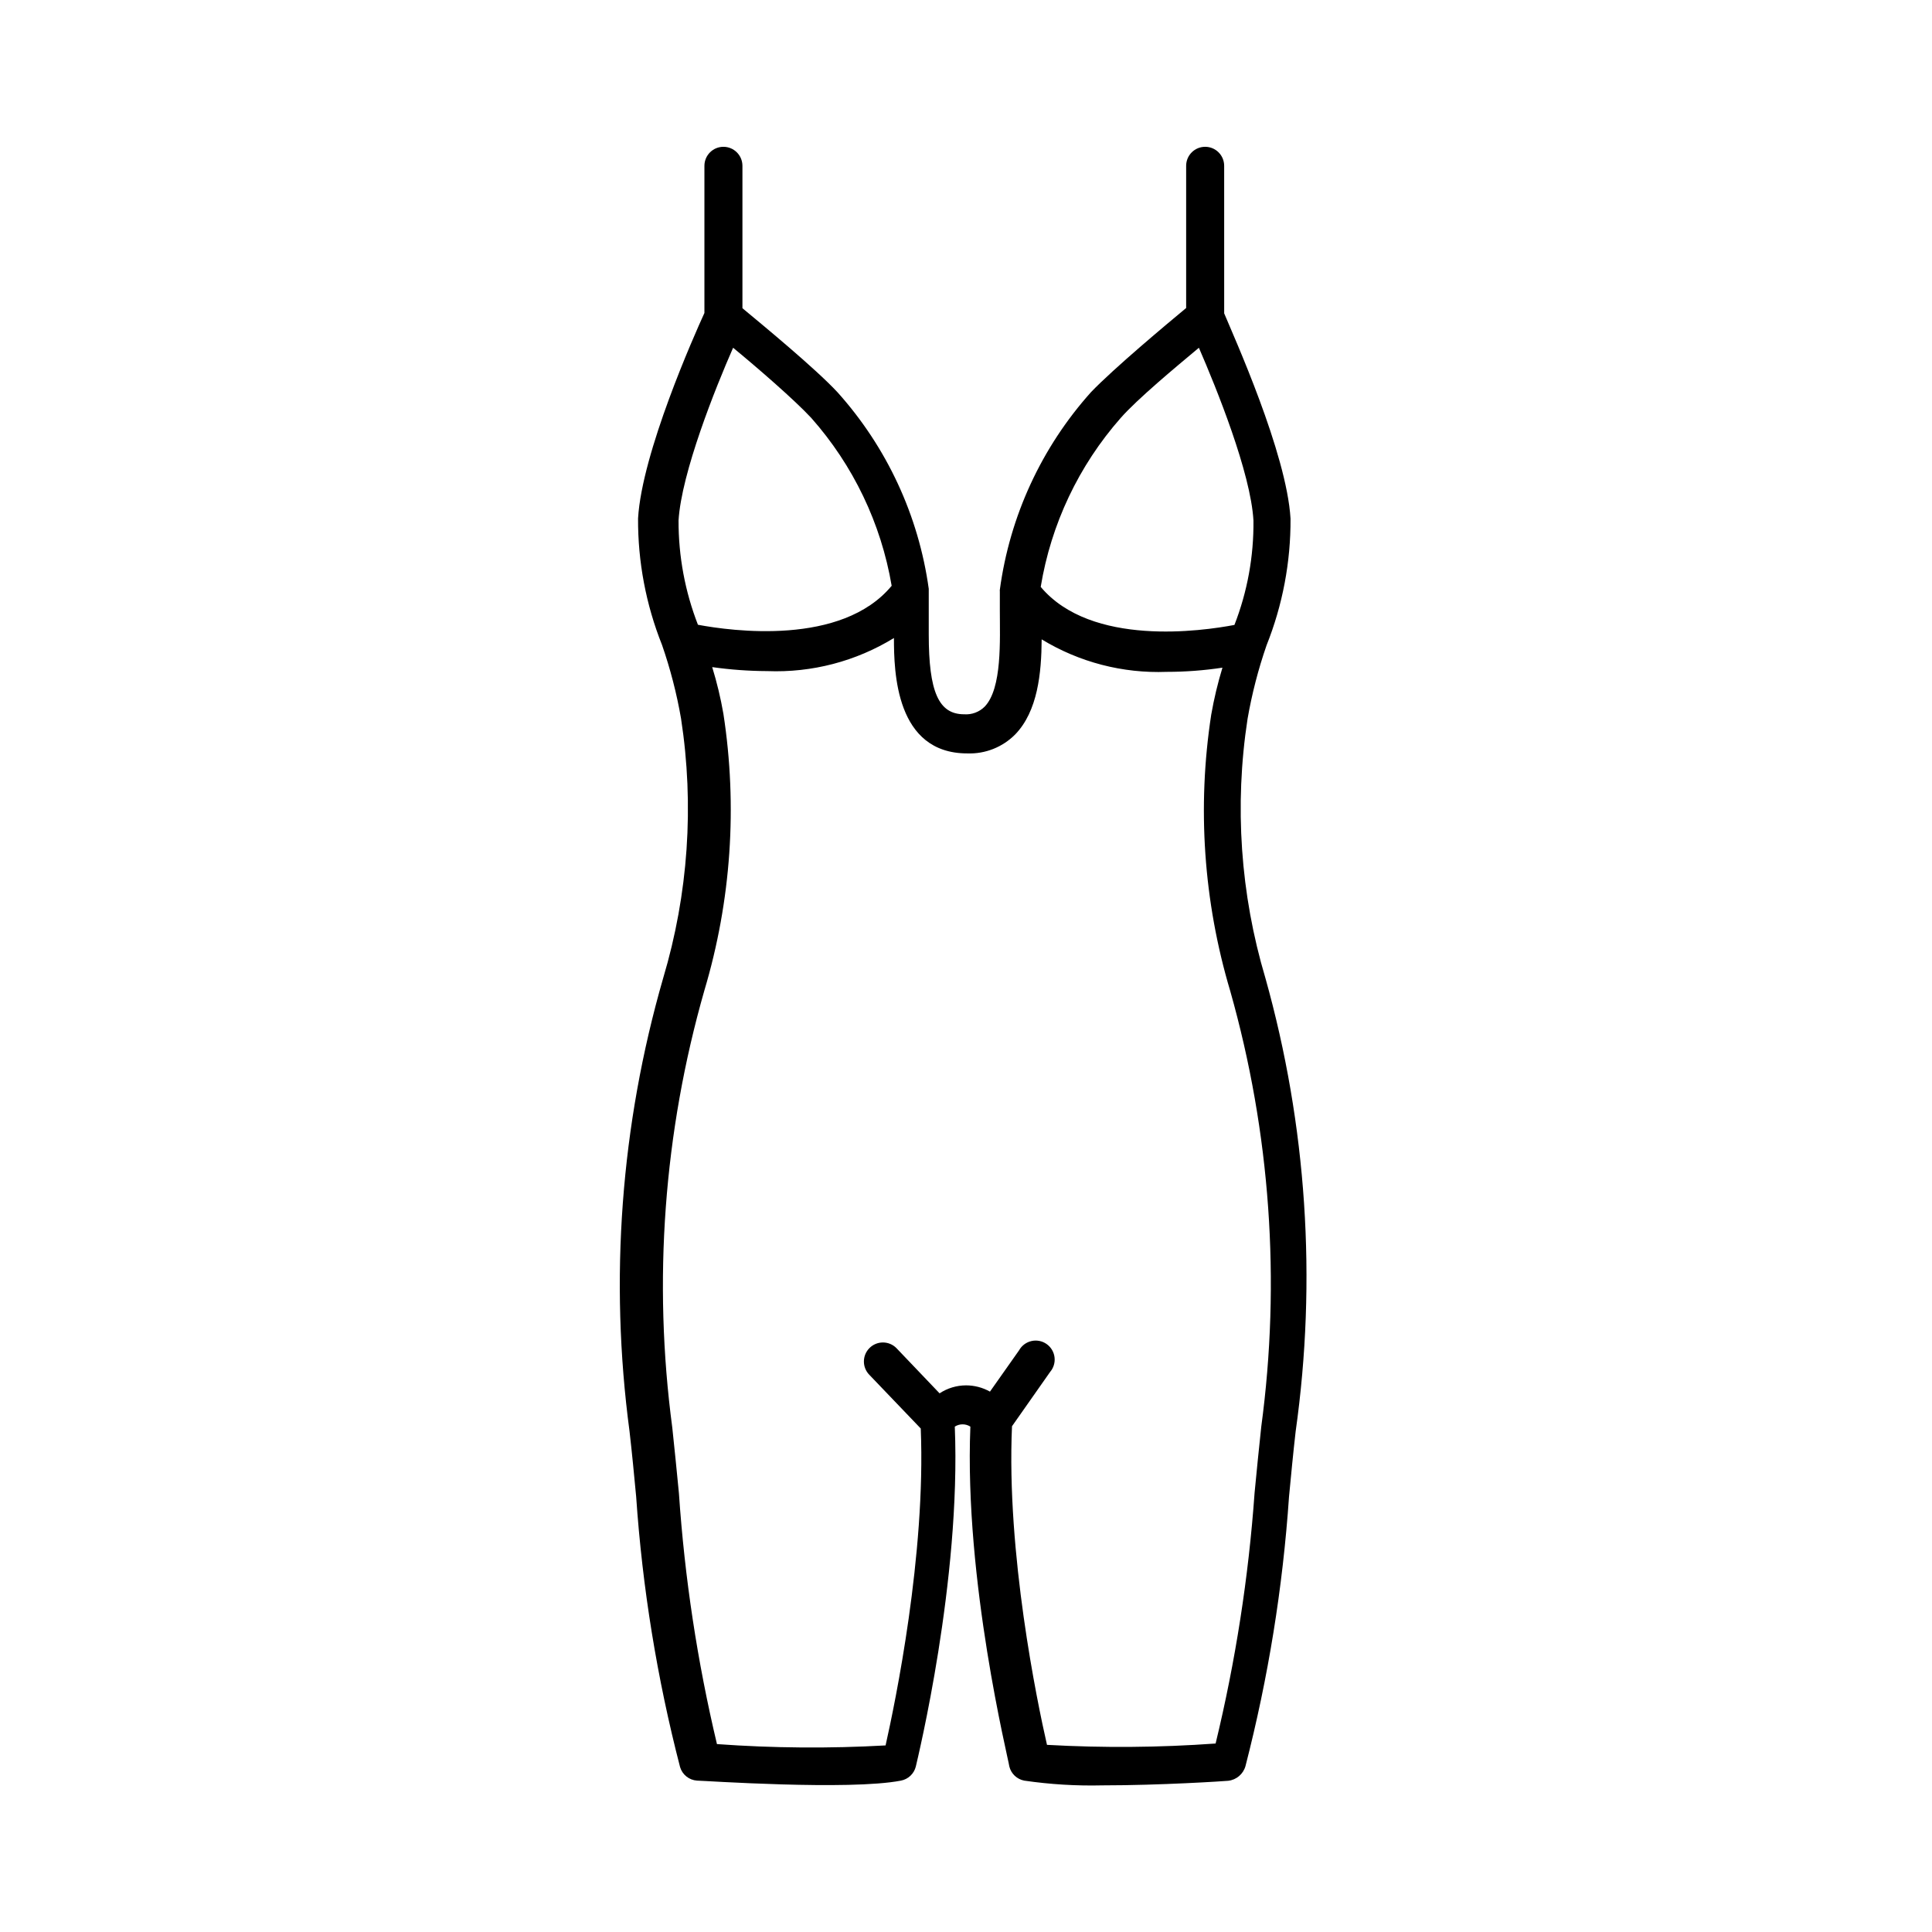 <?xml version="1.0" encoding="UTF-8"?>
<!-- Uploaded to: SVG Repo, www.svgrepo.com, Generator: SVG Repo Mixer Tools -->
<svg fill="#000000" width="800px" height="800px" version="1.1" viewBox="144 144 512 512" xmlns="http://www.w3.org/2000/svg">
 <path d="m479.35 403.22c-6.644-22.273-8.262-45.746-4.734-68.719 1.152-6.625 2.836-13.145 5.039-19.5 4.258-10.668 6.41-22.062 6.348-33.551-1.008-17.332-15.113-48.465-17.582-54.41l-0.004-39.098c0-2.781-2.254-5.039-5.035-5.039-2.785 0-5.039 2.258-5.039 5.039v37.684c-5.039 4.18-19.094 15.922-25.191 22.27-13.133 14.645-21.559 32.898-24.184 52.395-0.023 0.137-0.023 0.27 0 0.406v5.039c0 7.758 0.656 20.707-4.031 25.543l0.004-0.004c-1.438 1.43-3.422 2.164-5.441 2.016-6.75 0-9.371-5.945-9.371-21.16v-11.285-0.25-0.301-0.254c-2.684-19.391-11.105-37.531-24.184-52.094-5.894-6.348-20.152-18.086-25.191-22.27v-37.734c0-2.781-2.254-5.039-5.039-5.039-2.781 0-5.035 2.258-5.035 5.039v38.996c-2.719 5.945-16.574 37.082-17.582 54.41h-0.004c-0.062 11.488 2.09 22.883 6.348 33.555 2.203 6.352 3.891 12.871 5.039 19.496 3.543 23.008 1.926 46.516-4.734 68.82-11.242 38.973-14.277 79.852-8.918 120.06 0.656 5.691 1.211 11.488 1.762 17.332 1.652 24.203 5.551 48.203 11.641 71.691 0.602 2.008 2.391 3.434 4.484 3.578 1.613 0 40.305 2.672 54.059 0 1.922-0.375 3.453-1.828 3.93-3.731 0.453-2.016 11.992-49.223 10.328-90.082 1.258-0.805 2.871-0.805 4.129 0-1.664 40.859 10.078 88.066 10.328 90.082 0.473 1.902 2.008 3.356 3.93 3.731 6.871 1.004 13.816 1.426 20.758 1.258 15.418 0 32.242-1.109 33.301-1.211 2.176-0.242 3.984-1.773 4.586-3.879 6.031-23.391 9.895-47.289 11.539-71.387 0.555-5.844 1.109-11.637 1.762-17.332 5.66-40.16 2.934-81.059-8.012-120.11zm-38.34-148.47c4.434-5.039 14.559-13.453 20.707-18.59 4.637 10.68 13.754 33.152 14.461 45.797 0.102 9.457-1.609 18.844-5.039 27.656-8.465 1.613-37.938 5.894-51.34-10.078v0.004c2.727-16.625 10.078-32.145 21.211-44.789zm-117.19 27.207c0.754-12.645 9.824-35.266 14.461-45.797 6.144 5.039 16.273 13.805 20.707 18.59 11.121 12.547 18.504 27.957 21.312 44.488-13.25 16.02-42.473 11.992-51.34 10.328-3.422-8.801-5.164-18.168-5.137-27.609zm154.42 240.21c-0.605 5.742-1.211 11.539-1.762 17.434-1.594 22.398-5.047 44.625-10.328 66.449-14.871 1.074-29.801 1.191-44.688 0.355-2.621-11.438-10.781-50.836-9.27-84.438l10.078-14.359h-0.004c0.938-1.078 1.371-2.504 1.195-3.922-0.172-1.414-0.941-2.691-2.113-3.512-1.168-0.816-2.629-1.102-4.019-0.777-1.391 0.32-2.582 1.219-3.273 2.465l-7.707 10.934c-1.938-1.09-4.125-1.66-6.348-1.66-2.492 0.008-4.926 0.742-7.004 2.113l-11.438-11.988c-0.945-0.957-2.234-1.492-3.578-1.492-1.34 0-2.629 0.535-3.574 1.492-1.953 1.965-1.953 5.137 0 7.102l13.602 14.207c1.359 33.453-6.75 72.547-9.32 83.984-14.887 0.84-29.816 0.723-44.688-0.352-5.191-21.832-8.562-44.059-10.078-66.453-0.555-5.894-1.16-11.688-1.762-17.434v0.004c-5.156-38.801-2.258-78.246 8.516-115.88 7.086-23.746 8.809-48.766 5.035-73.254-0.727-4.191-1.719-8.332-2.973-12.395 4.84 0.688 9.723 1.039 14.613 1.059 11.805 0.461 23.48-2.59 33.551-8.77 0 8.969 0.453 30.582 19.445 30.582h0.004c4.75 0.172 9.355-1.656 12.695-5.039 5.945-6.144 6.953-16.223 7.004-25.191v0.004c9.965 6.062 21.492 9.059 33.148 8.613 4.941 0 9.879-0.371 14.762-1.109-1.242 4.086-2.238 8.242-2.973 12.445-3.769 24.488-2.047 49.512 5.039 73.254 10.625 37.539 13.418 76.859 8.211 115.52z"/>
</svg>